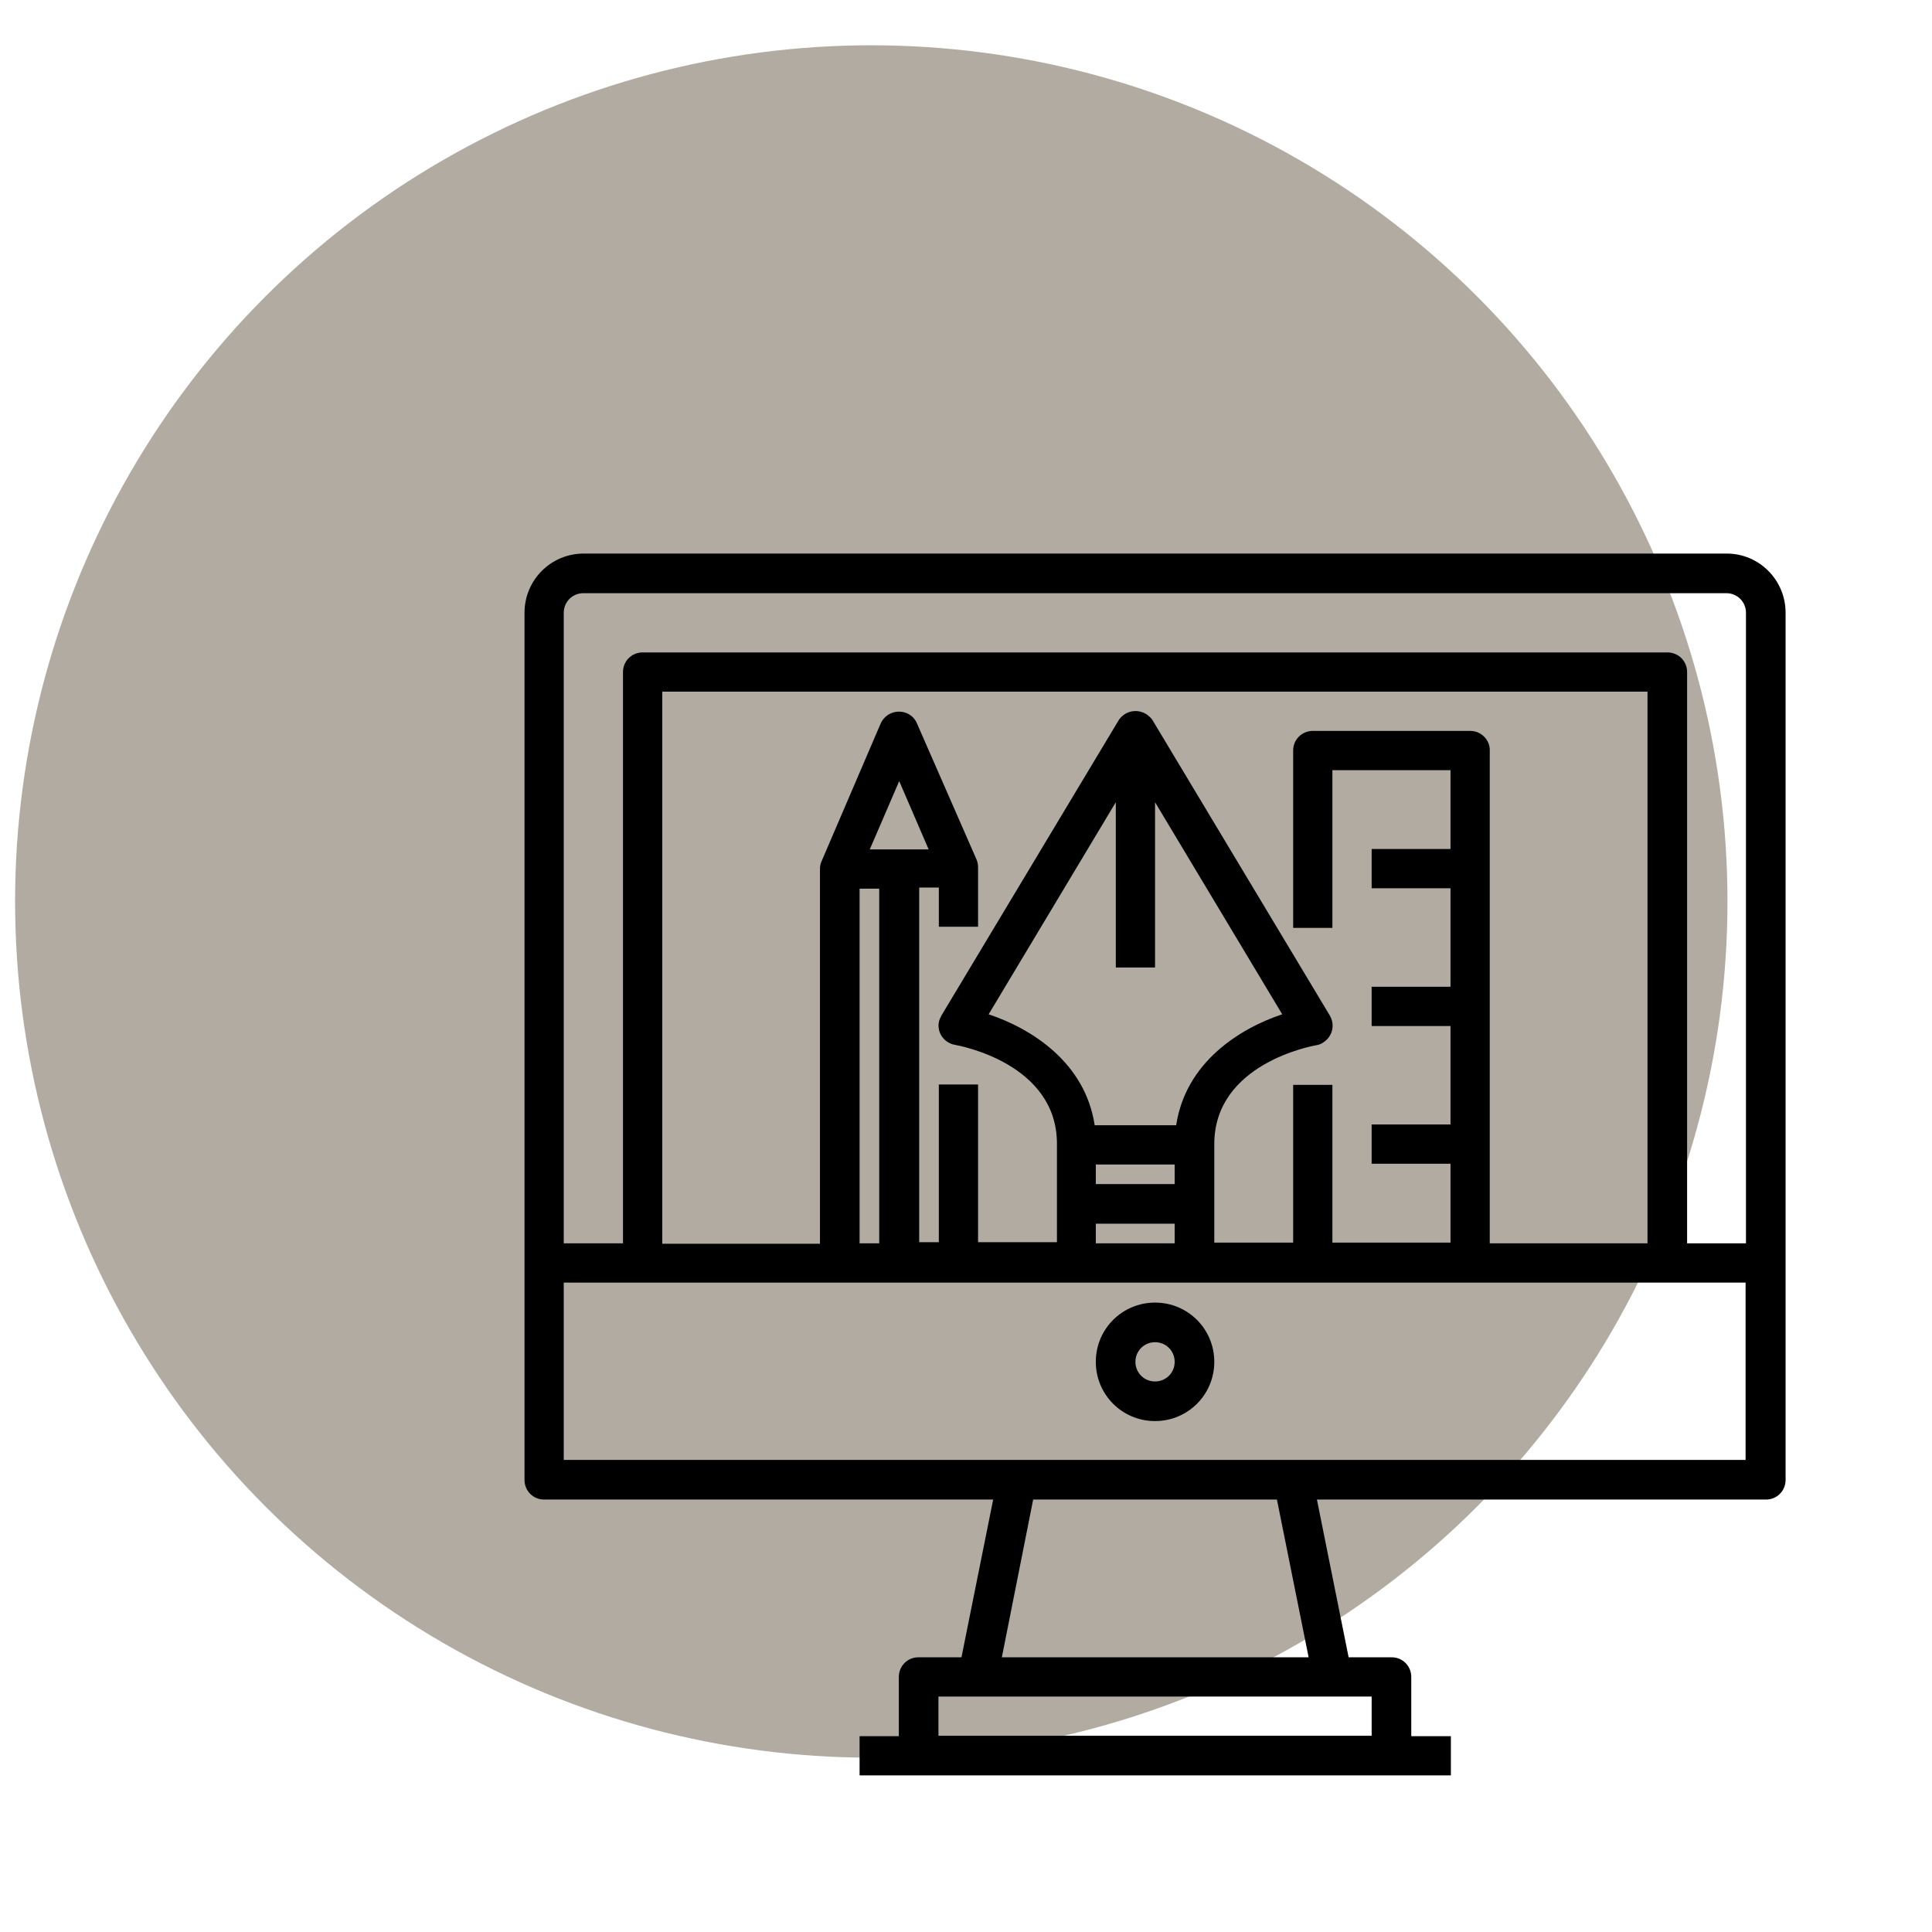 <?xml version="1.0" encoding="UTF-8"?> <!-- Generator: Adobe Illustrator 25.2.0, SVG Export Plug-In . SVG Version: 6.00 Build 0) --> <svg xmlns="http://www.w3.org/2000/svg" xmlns:xlink="http://www.w3.org/1999/xlink" id="Layer_1_1_" x="0px" y="0px" viewBox="0 0 512 512" style="enable-background:new 0 0 512 512;" xml:space="preserve"> <style type="text/css"> .st0{fill:#B2ABA2;} </style> <circle class="st0" cx="230.9" cy="238.9" r="226.9"></circle> <g> <g> <path d="M457.6,146.7H154.7c-8.7,0-15.7,7-15.7,15.7v229.8c0,2.9,2.3,5.2,5.2,5.2h119l-8.4,41.8h-11.4c-2.9,0-5.2,2.3-5.2,5.2 v15.7h-10.4v10.4h156.7v-10.4H374v-15.7c0-2.9-2.3-5.2-5.2-5.2h-11.4l-8.4-41.8h119c2.9,0,5.2-2.3,5.2-5.2V162.4 C473.2,153.7,466.2,146.7,457.6,146.7z M353.1,449.6h10.4v10.4H248.7v-10.4h10.4H353.1z M265.5,439.2l8.3-41.8h64.6l8.4,41.8 H265.5z M462.8,386.9H149.4v-47h73.1h31.3h31.3h31.3h31.3h41.8h73.1V386.9z M389.7,193.7h-41.8c-2.9,0-5.2,2.3-5.2,5.2v47h10.4 v-41.8h31.3v20.9h-20.9v10.4h20.9v26.1h-20.9v10.4h20.9v26.1h-20.9v10.4h20.9v20.9h-31.3v-41.8h-10.4v41.8h-20.9v-26.1 c0-21.3,25.9-26,27-26.2c0.6-0.1,1.3-0.3,1.8-0.7c2.5-1.5,3.3-4.7,1.8-7.2l-47-78.3c-0.4-0.6-0.9-1-1.4-1.4 c-2.5-1.7-5.8-1.1-7.5,1.4l-47,78.3c-0.3,0.6-0.6,1.2-0.7,1.8c-0.5,2.8,1.4,5.5,4.3,6c1.1,0.2,27,4.9,27,26.2v26.1h-20.9v-41.8 h-10.4v41.8h-5.2v-94h5.2v10.4h10.4v-15.7c0-0.7-0.1-1.4-0.4-2.1L243,191.7c-0.5-1.2-1.5-2.2-2.7-2.7c-2.7-1.1-5.7,0.1-6.9,2.7 l-15.7,36.6c-0.3,0.6-0.4,1.3-0.4,2.1v99.2h-41.8V183.3h261.1v146.2h-41.8V198.9C394.9,196.1,392.5,193.7,389.7,193.7z M290.4,313.8v-5.2h20.9v5.2H290.4z M311.3,324.3v5.2h-20.9v-5.2H311.3z M290.1,298.2c-2.5-16.6-16.7-25.6-28.1-29.4l33.7-56.2 v43.8h10.4v-43.8l33.7,56.2c-11.4,3.8-25.6,12.8-28.1,29.4L290.1,298.2L290.1,298.2z M230.5,225.1l7.8-18.1l7.8,18.1H230.5z M233,235.5v94h-5.2v-94H233z M462.8,329.5h-15.7V178.1c0-2.9-2.3-5.2-5.2-5.2H170.3c-2.9,0-5.2,2.3-5.2,5.2v151.4h-15.7V162.4 c0-2.9,2.3-5.2,5.2-5.2h302.9c2.9,0,5.2,2.3,5.2,5.2V329.5z"></path> </g> </g> <g> <g> <path d="M306.1,345.2c-8.7,0-15.7,7-15.7,15.7c0,8.7,7,15.7,15.7,15.7s15.7-7,15.7-15.7C321.8,352.2,314.8,345.2,306.1,345.2z M306.1,366.1c-2.9,0-5.2-2.3-5.2-5.2s2.3-5.2,5.2-5.2s5.2,2.3,5.2,5.2S309,366.1,306.1,366.1z"></path> </g> </g> </svg> 